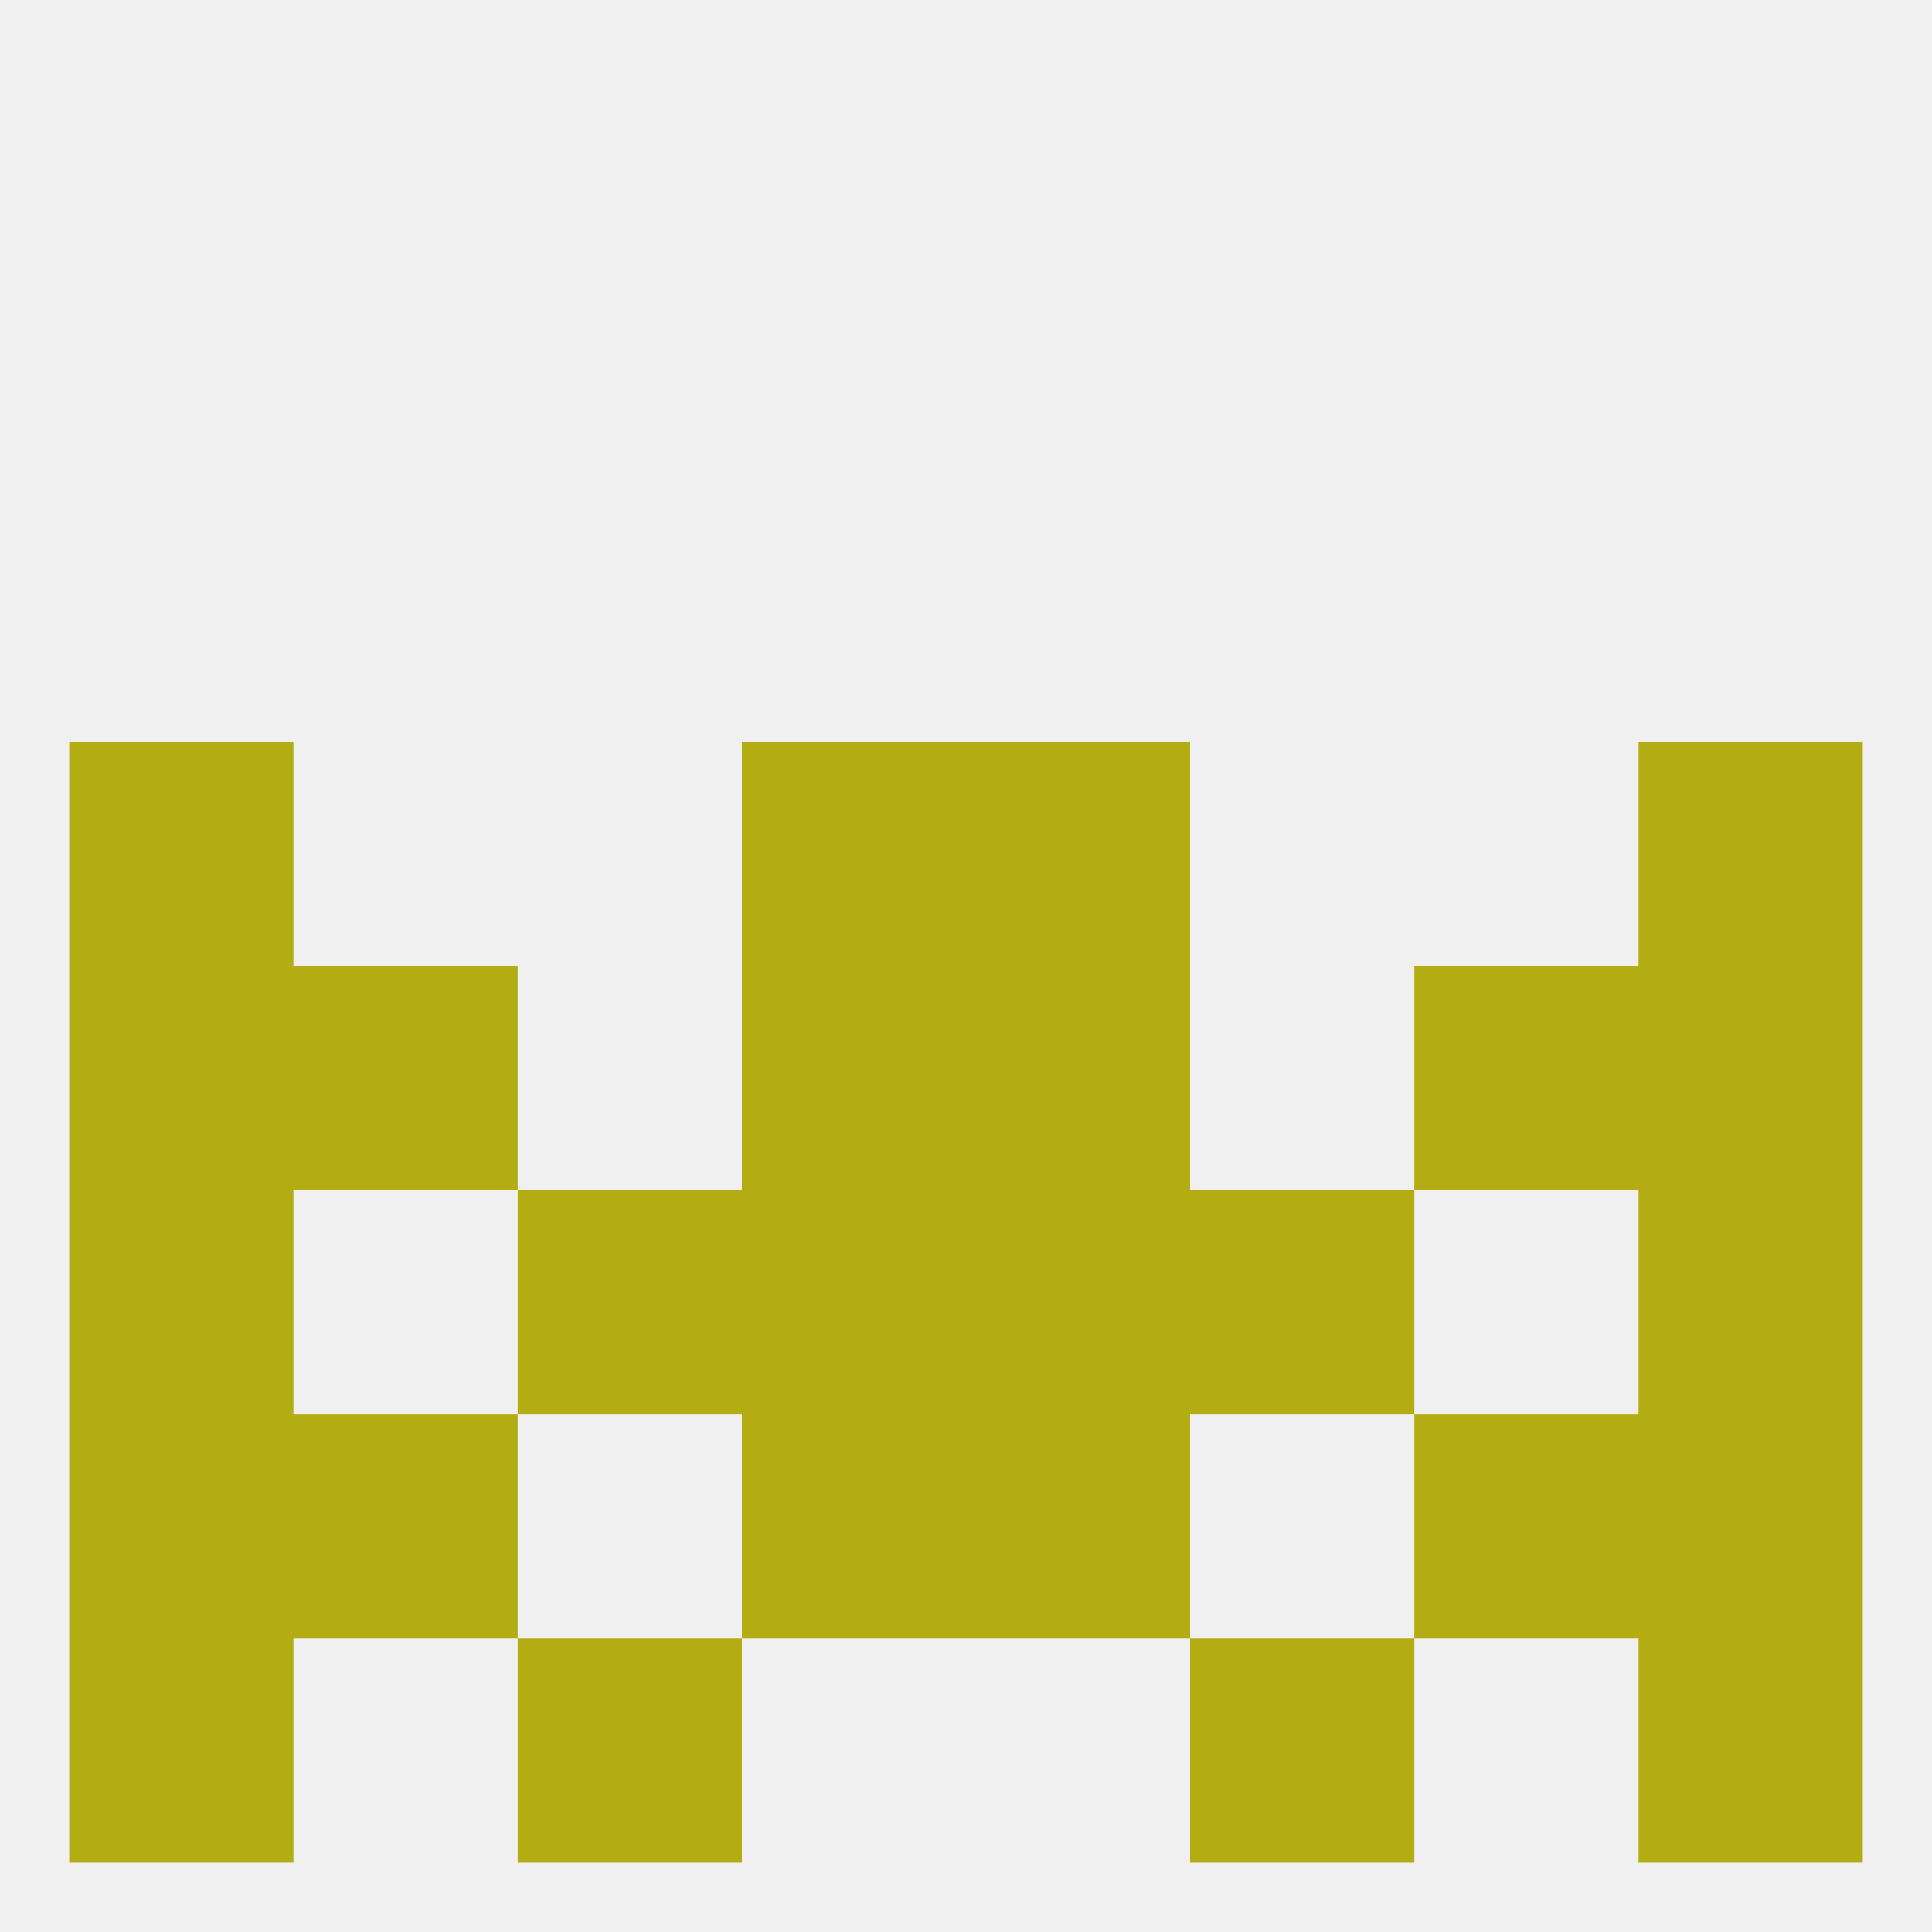
<!--   <?xml version="1.0"?> -->
<svg version="1.1" baseprofile="full" xmlns="http://www.w3.org/2000/svg" xmlns:xlink="http://www.w3.org/1999/xlink" xmlns:ev="http://www.w3.org/2001/xml-events" width="250" height="250" viewBox="0 0 250 250" >
	<rect width="100%" height="100%" fill="rgba(240,240,240,255)"/>

	<rect x="96" y="125" width="29" height="29" fill="rgba(179,173,19,255)"/>
	<rect x="125" y="125" width="29" height="29" fill="rgba(179,173,19,255)"/>
	<rect x="38" y="125" width="29" height="29" fill="rgba(179,173,19,255)"/>
	<rect x="183" y="125" width="29" height="29" fill="rgba(179,173,19,255)"/>
	<rect x="9" y="125" width="29" height="29" fill="rgba(179,173,19,255)"/>
	<rect x="212" y="125" width="29" height="29" fill="rgba(179,173,19,255)"/>
	<rect x="9" y="96" width="29" height="29" fill="rgba(179,173,19,255)"/>
	<rect x="212" y="96" width="29" height="29" fill="rgba(179,173,19,255)"/>
	<rect x="96" y="96" width="29" height="29" fill="rgba(179,173,19,255)"/>
	<rect x="125" y="96" width="29" height="29" fill="rgba(179,173,19,255)"/>
	<rect x="125" y="154" width="29" height="29" fill="rgba(179,173,19,255)"/>
	<rect x="9" y="154" width="29" height="29" fill="rgba(179,173,19,255)"/>
	<rect x="212" y="154" width="29" height="29" fill="rgba(179,173,19,255)"/>
	<rect x="67" y="154" width="29" height="29" fill="rgba(179,173,19,255)"/>
	<rect x="154" y="154" width="29" height="29" fill="rgba(179,173,19,255)"/>
	<rect x="96" y="154" width="29" height="29" fill="rgba(179,173,19,255)"/>
	<rect x="9" y="183" width="29" height="29" fill="rgba(179,173,19,255)"/>
	<rect x="212" y="183" width="29" height="29" fill="rgba(179,173,19,255)"/>
	<rect x="38" y="183" width="29" height="29" fill="rgba(179,173,19,255)"/>
	<rect x="183" y="183" width="29" height="29" fill="rgba(179,173,19,255)"/>
	<rect x="96" y="183" width="29" height="29" fill="rgba(179,173,19,255)"/>
	<rect x="125" y="183" width="29" height="29" fill="rgba(179,173,19,255)"/>
	<rect x="9" y="212" width="29" height="29" fill="rgba(179,173,19,255)"/>
	<rect x="212" y="212" width="29" height="29" fill="rgba(179,173,19,255)"/>
	<rect x="67" y="212" width="29" height="29" fill="rgba(179,173,19,255)"/>
	<rect x="154" y="212" width="29" height="29" fill="rgba(179,173,19,255)"/>
</svg>